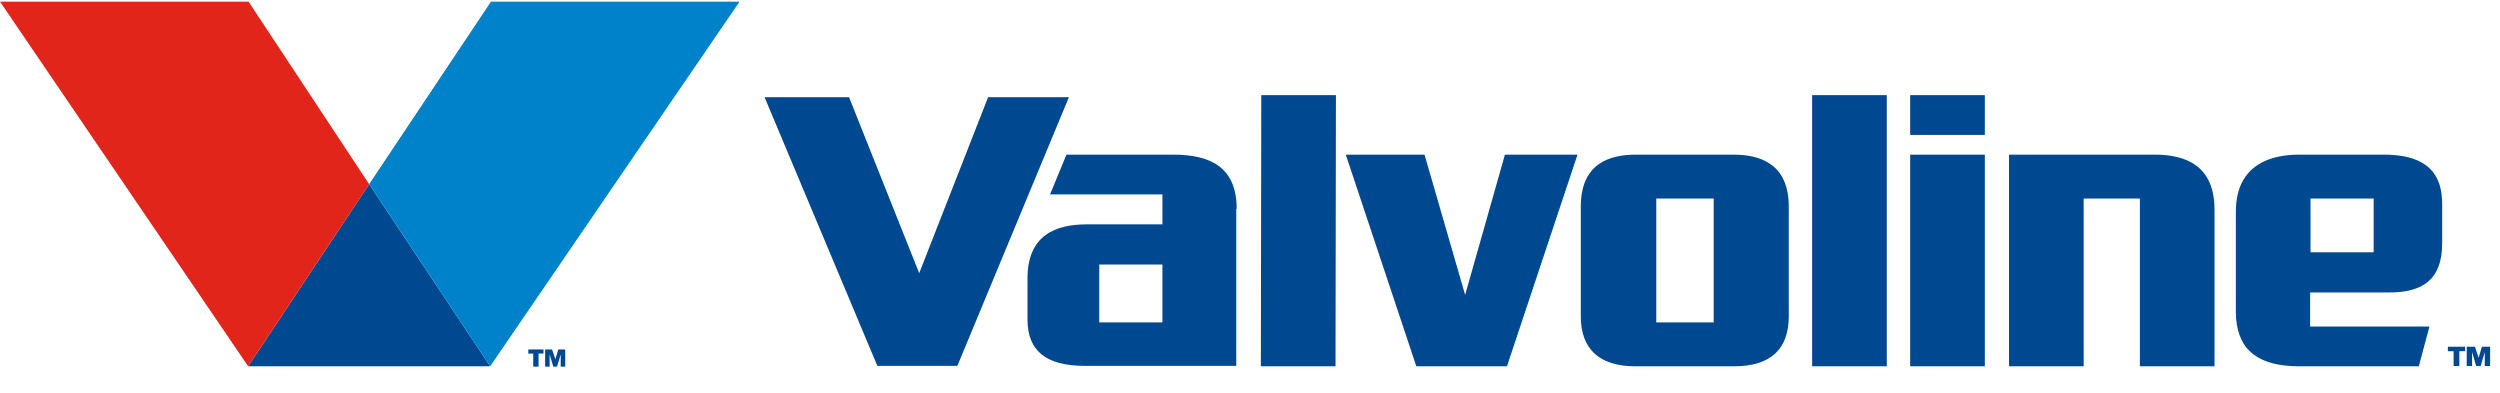 <svg xmlns="http://www.w3.org/2000/svg" width="159" height="25" viewBox="0 0 159 25">
    <g fill="none" fill-rule="evenodd">
        <g>
            <g>
                <path fill="#004990" d="M62.843 6.183L58.461 17.374 54 6.183 48.626 6.183 55.8 23.27 60.887 23.27 67.983 6.183zM80.217 6.052L80.191 23.296 84.939 23.296 84.965 6.052zM115.252 6.052L115.252 23.296 120 23.296 120 6.052zM90.078 23.296L95.843 23.296 100.33 9.835 95.713 9.835 93.183 18.757 90.6 9.835 85.591 9.835zM121.487 9.835L121.487 23.296 126.235 23.296 126.235 9.835zM121.487 8.583L126.235 8.583 126.235 6.052 121.487 6.052z" transform="translate(-357, -635) translate(357, 635)"/>
                <g>
                    <path fill="#004990" d="M137.035 9.809h-9.261v13.46h4.748V12.6h3.574v10.67h4.747V13.252c-.026-2.687-1.747-3.443-3.808-3.443M105.34 20.478V12.6h3.651v7.878h-3.652zm4.956 2.792c2.321 0 3.47-1.096 3.47-3.183v-6.965c0-2.74-1.827-3.313-3.523-3.313h-6.182c-1.696 0-3.522.548-3.522 3.313v6.965c0 2.06 1.148 3.183 3.47 3.183h6.287zM73.93 20.478h-4.017V16.8h4.017v3.678zm4.722-7.226c0-2.687-1.722-3.443-4.043-3.443h-6.783l-1.043 2.53h7.147v1.904h-4.8c-1.956 0-3.782.653-3.782 3.444v2.609c0 2.008 1.2 2.947 3.652 2.947h9.626v-9.99h.026zM146.948 12.6h4.017v3.417h-4.017V12.6zm-4.748.835v6.391c0 1.226.417 1.957.704 2.296.626.704 1.592 1.148 3.366 1.148h7.565l.678-2.53h-7.591v-2.166h5.035c2.086 0 3.365-.783 3.365-3.13v-2.505c0-2.452-1.618-3.13-3.73-3.13h-5.375c-2.347 0-4.017 1.043-4.017 3.626z" transform="translate(-357, -635) translate(357, 635) translate(0, 0.026)"/>
                    <g>
                        <path d="M0 0.104L2.661 0.104 2.661 1.33 0 1.33z" transform="translate(-357, -635) translate(357, 635) translate(0, 0.026) translate(155.684, 21.921)"/>
                        <path fill="#004990" d="M1.722.104l.235.705.208-.705h.522V1.33h-.34V.443l-.26.887H1.8L1.54.443v.887H1.2V.104h.522zM0 .391V.104h1.096v.287H.73v.94H.365V.39H0z" transform="translate(-357, -635) translate(357, 635) translate(0, 0.026) translate(155.684, 21.921)"/>
                    </g>
                    <path fill="#004990" d="M15.783 23.27L31.174 23.27 23.478 11.687z" transform="translate(-357, -635) translate(357, 635) translate(0, 0.026)"/>
                    <path fill="#E1251B" d="M15.809 0.078L0 0.078 15.783 23.27 23.478 11.687z" transform="translate(-357, -635) translate(357, 635) translate(0, 0.026)"/>
                    <path fill="#0082CA" d="M31.226 0.078L23.478 11.687 31.174 23.27 47.035 0.078z" transform="translate(-357, -635) translate(357, 635) translate(0, 0.026)"/>
                    <path fill="#004990" d="M35.113 22.2l.209.626.182-.626h.444v1.096h-.287v-.783l-.235.783h-.235l-.234-.783v.783h-.287V22.2h.443zm-1.513.26v-.26h.965v.26h-.313v.836h-.339v-.835H33.6z" transform="translate(-357, -635) translate(357, 635) translate(0, 0.026)"/>
                </g>
            </g>
        </g>
    </g>
</svg>
